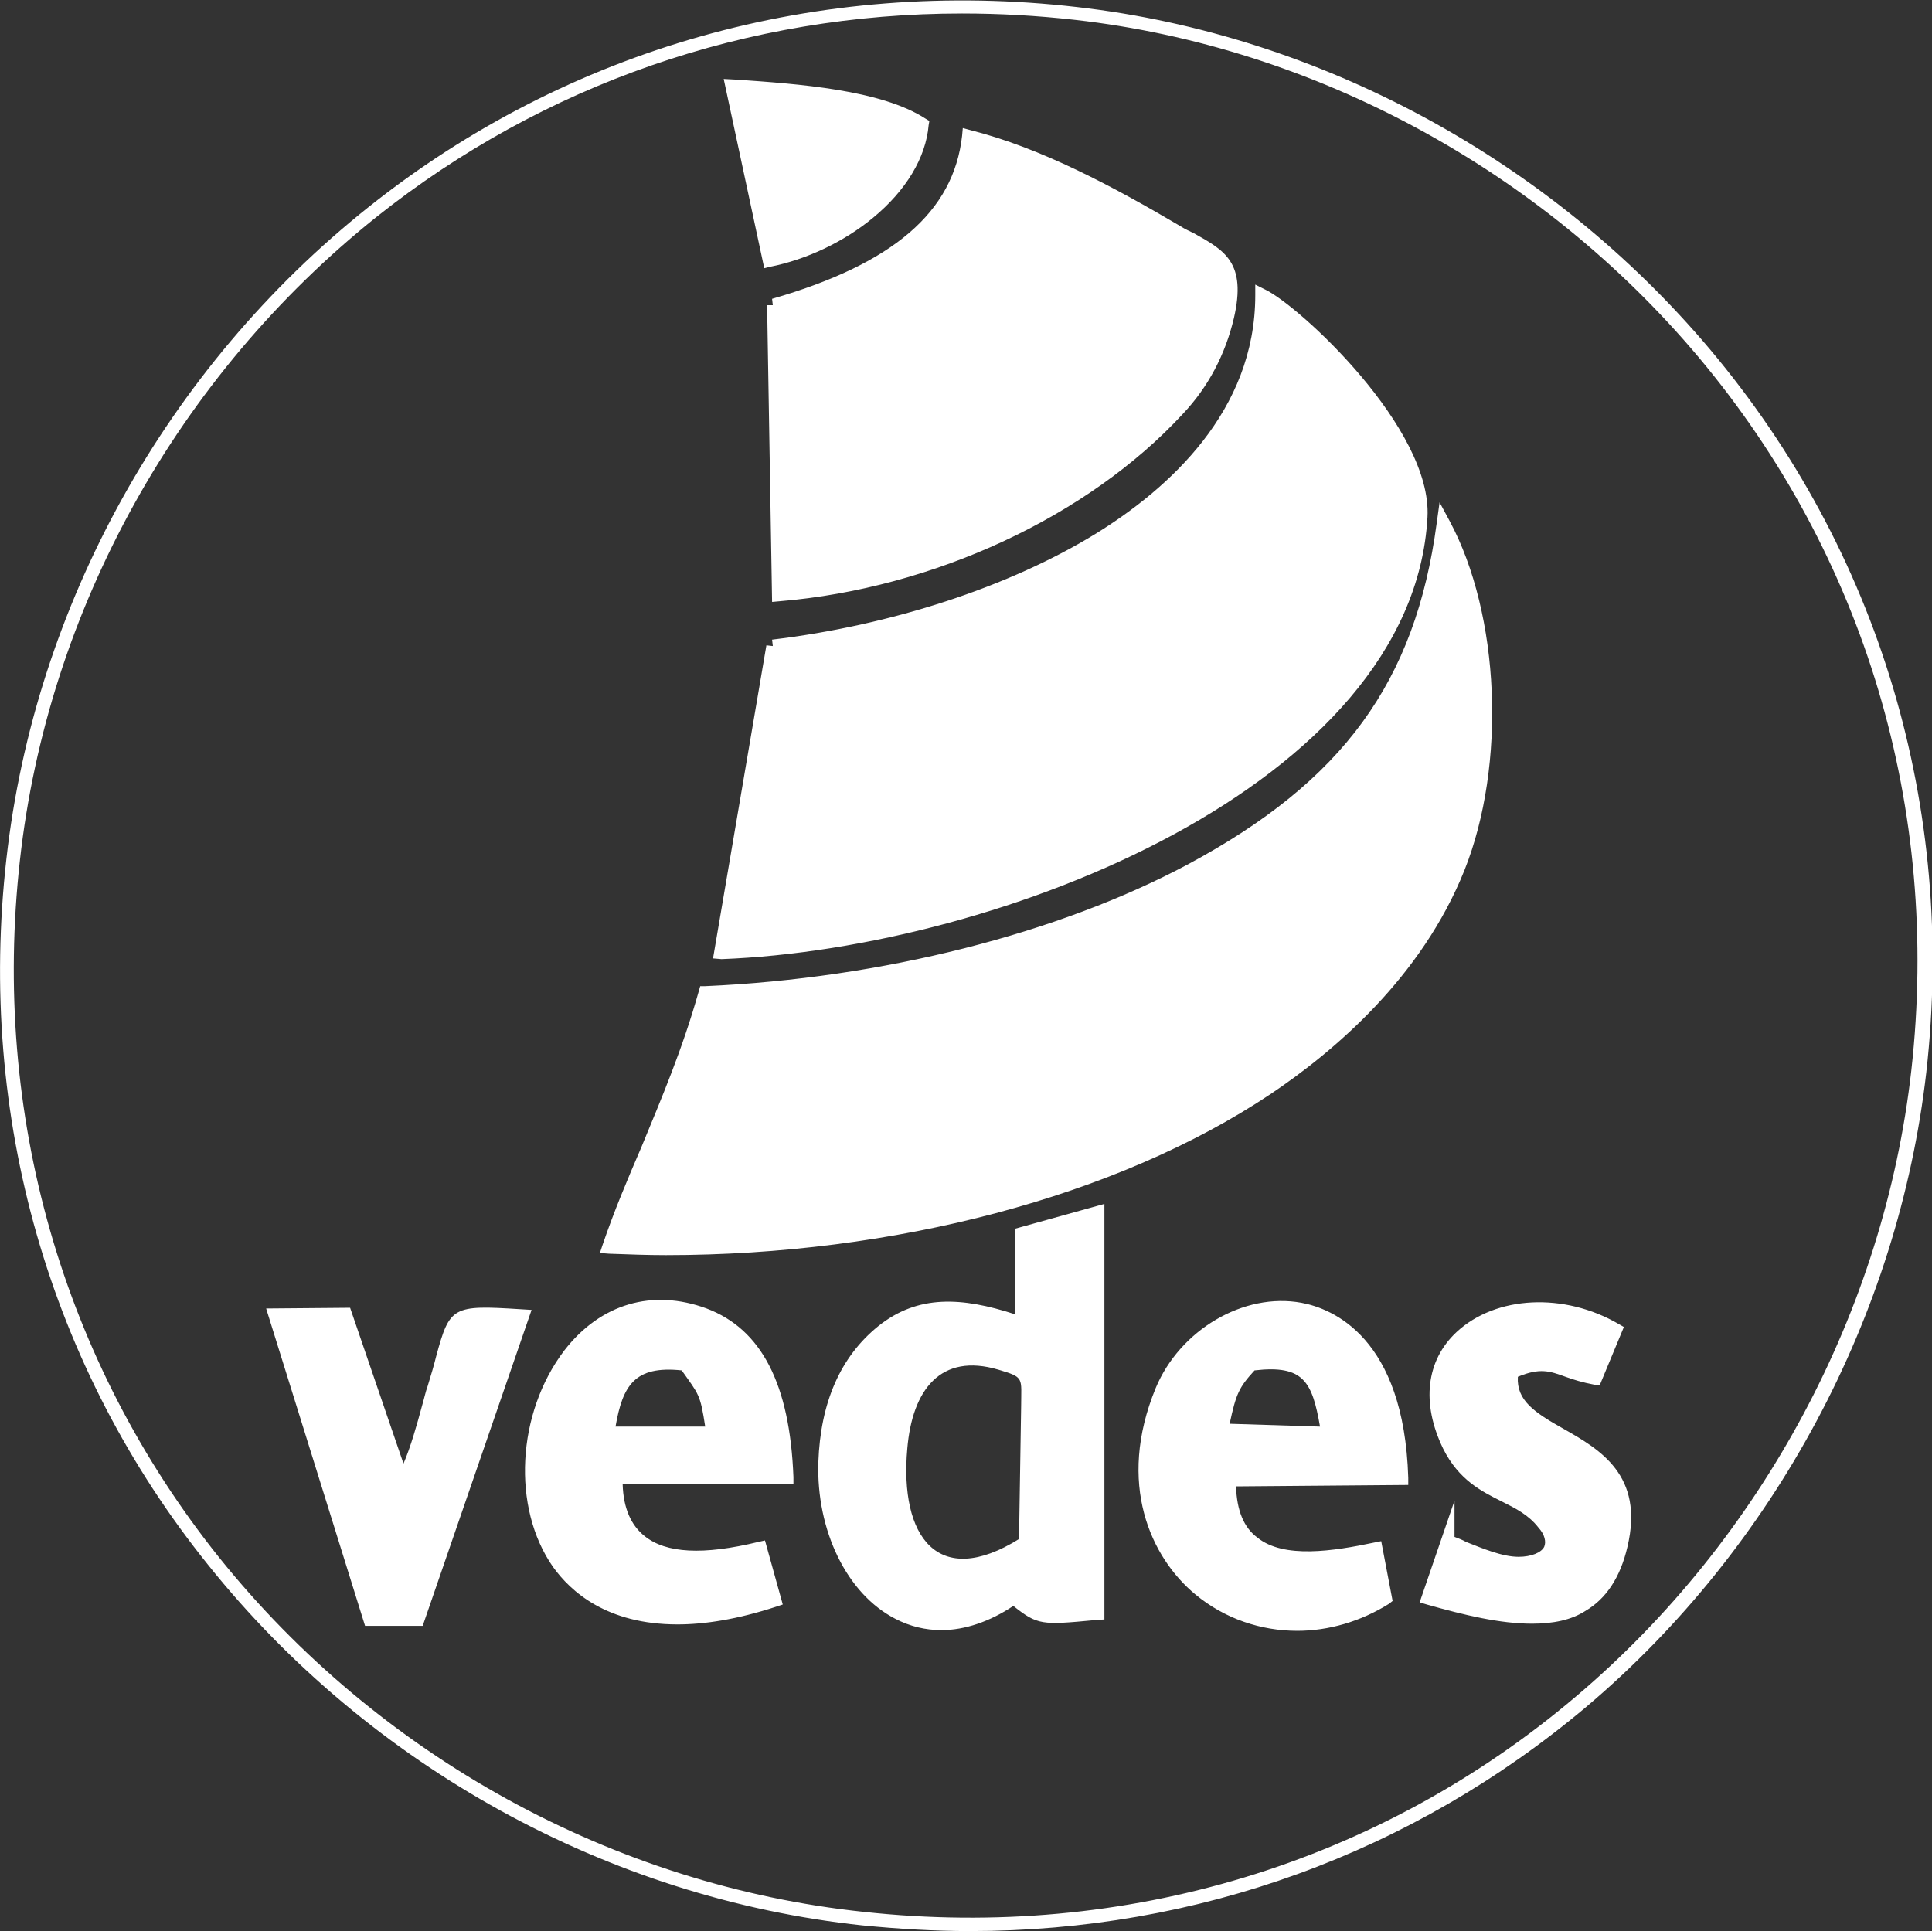 <?xml version="1.0" encoding="utf-8"?>
<!-- Generator: Adobe Illustrator 27.8.0, SVG Export Plug-In . SVG Version: 6.00 Build 0)  -->
<svg version="1.1" id="Ebene_1" xmlns:xodm="http://www.corel.com/coreldraw/odm/2003"
	 xmlns="http://www.w3.org/2000/svg" xmlns:xlink="http://www.w3.org/1999/xlink" x="0px" y="0px" viewBox="0 0 271.5 271.4"
	 style="enable-background:new 0 0 271.5 271.4;" xml:space="preserve">
<rect x="0" y="0" width="271.5" height="271.4" fill="#333333" stroke="none"/>
<style type="text/css">
	.st0{fill:#FFFFFF;}
	.st1{fill-rule:evenodd;clip-rule:evenodd;fill:#FFFFFF;}
</style>
<path class="st0" d="M136.3,271.4c-5,0-10-0.3-15.1-0.8C85.5,266.8,52,248.3,29.3,220C6.9,192.2-3.2,156.9,0.9,120.7
	c4-35.6,22.5-69,50.9-91.6c28-22.3,63.3-32.3,99.6-28.1c34.1,3.9,66.5,21.5,88.9,48.1c23.8,28.3,34.6,64.4,30.4,101.6l0,0
	c-3.9,34.2-21.3,66.8-47.8,89.2C198.4,260.5,168.2,271.4,136.3,271.4z M135.2,1.9c-30.1,0-58.8,9.9-82.3,28.6
	C25,52.8,6.7,85.7,2.8,120.9c-4,35.7,6,70.5,28,98c22.4,27.9,55.4,46.1,90.6,49.8c36.8,4,72.4-6.8,100.1-30.3
	c26.1-22.1,43.3-54.2,47.1-88c4.1-36.7-6.5-72.3-29.9-100.2c-22.1-26.3-54-43.6-87.6-47.4C145.8,2.2,140.5,1.9,135.2,1.9z
	 M182.3,229.2c-5.1,0-10.2-1.7-14.3-5.1c-6.3-5.2-11.1-15.6-5.6-29c3.4-8.2,12.4-13.5,20.5-12c4.3,0.8,14.4,4.8,15,24.6l0,1
	l-24.2,0.2c0.1,3.4,1.1,5.8,3,7.2c3.7,3,10.7,1.9,16.4,0.7l1-0.2l1.6,8.4l-0.5,0.4C191.2,227.9,186.7,229.2,182.3,229.2z
	 M180.1,184.7c-6.6,0-13.2,4.5-15.9,11c-4.3,10.6-2.5,20.6,5,26.8c6.8,5.7,16.5,6.2,24.3,1.5l-1-5.2c-6.2,1.3-12.9,2-17-1.3
	c-2.5-2-3.7-5.2-3.7-9.7l0-1l24.1-0.2c-0.6-12.5-5.4-20.4-13.4-21.8C181.8,184.8,180.9,184.7,180.1,184.7z M132.3,229.1
	c-2.2,0-4.4-0.5-6.5-1.6c-6.8-3.5-11.1-12.4-10.8-22c0.3-8.4,3.1-14.8,8.4-19.1c5.6-4.5,11.8-4.1,19.2-1.7l0-12l12.6-3.5v58.4
	l-1.4,0.1c-7.4,0.7-8,0.7-11.4-2C139.1,227.9,135.6,229.1,132.3,229.1z M133.2,184.8c-3.1,0-6,0.9-8.6,3c-4.9,3.9-7.5,9.9-7.7,17.7
	c-0.3,8.9,3.6,17.1,9.8,20.3c4.7,2.4,10.1,1.7,15.2-2.2l0.6-0.4l0.7,0.6c3.2,2.5,3.2,2.6,10.1,2v-54.1l-8.8,2.5l0,13.2l-1.3-0.4
	C139.5,185.6,136.2,184.8,133.2,184.8z M59.4,228.5l-8.1,0l-13.9-44.6l11.8-0.1l7.5,21.9c1-2.3,1.9-5.5,2.6-8.1c0.3-1,0.5-2,0.8-2.8
	c0.5-1.6,0.9-3,1.2-4.2c1.9-7,2.3-7.2,11.8-6.6l1.6,0.1L59.4,228.5z M52.7,226.5l5.3,0l14-40.7c-3.6-0.2-5.6-0.3-6.7,0.3
	c-1,0.5-1.3,1.8-2.2,5c-0.3,1.2-0.7,2.6-1.2,4.3c-0.3,0.8-0.5,1.8-0.8,2.8c-1,3.5-2.2,7.9-3.9,10.5l-1.1,1.7l-8.4-24.6l-7.8,0
	L52.7,226.5z M95.2,228.3c-9.9,0-15-4.6-17.5-8.1c-5.8-8.3-5.1-21.6,1.6-30.4c5.1-6.6,12.4-8.7,20-5.9c7.7,2.9,11.7,10.6,12.2,23.7
	l0,1H87.5c0.1,3.4,1.2,5.8,3.1,7.3c3,2.4,8.2,2.7,16,0.8l0.9-0.2l2.5,9l-0.9,0.3C103.6,227.6,99,228.3,95.2,228.3z M92.8,184.7
	c-6,0-9.9,3.7-11.9,6.4c-6.2,8-6.9,20.6-1.6,28.1c5.2,7.4,15.2,9.2,28.3,5.2l-1.5-5.4c-7.9,1.8-13.3,1.3-16.7-1.4
	c-2.6-2-3.9-5.3-3.8-9.8l0-1h24.1c-0.6-11.6-4.2-18.5-10.9-21C96.6,185,94.6,184.7,92.8,184.7z M215.3,228.2
	c-4.5,0-9.5-1.2-14.8-2.7l-1-0.3l4.9-14.3v5.1c0.5,0.2,1.1,0.4,1.6,0.7c2.3,0.9,5.1,2.1,7.4,2.1c1.8,0,3.2-0.6,3.6-1.4
	c0.3-0.7,0.1-1.7-0.8-2.7c-1.4-1.8-3.2-2.7-5.2-3.7c-2.8-1.4-6-3-8.2-7.4c-3.1-6.4-2.4-12.4,1.9-16.4c5.5-5.1,15.1-5.6,22.8-1.1
	l0.7,0.4l-3.4,8.2l-0.8-0.1c-1.6-0.3-2.9-0.7-4-1.1c-2.2-0.8-3.6-1.3-6.7,0c-0.2,3.3,2.3,5,6.4,7.3c5.1,2.9,11.4,6.5,9,16.6
	c-1,4.3-3,7.3-5.9,9C220.8,227.7,218.2,228.2,215.3,228.2z M202,223.9c7.6,2,15.2,3.6,20,0.8c2.5-1.5,4.1-4,5-7.8
	c2.1-8.7-3.1-11.6-8.1-14.5c-4-2.3-8.1-4.6-7.3-9.8l0.1-0.5l0.5-0.2c4.2-1.8,6.2-1.2,8.7-0.3c0.8,0.3,1.8,0.6,2.9,0.9l2.1-5.2
	c-6.8-3.5-15.2-3-19.8,1.3c-3.7,3.4-4.2,8.5-1.5,14.2c1.9,3.9,4.5,5.2,7.3,6.5c2.1,1,4.2,2.1,5.8,4.2c1.7,2.3,1.4,3.9,1,4.7
	c-0.8,1.6-2.6,2.4-5.3,2.5c-2.7,0-5.8-1.2-8.2-2.2c-0.4-0.2-0.9-0.4-1.3-0.5L202,223.9z M93.6,176.4c-2.7,0-5.3-0.1-8-0.2l-1.3-0.1
	l0.4-1.2c1.6-4.7,3.5-9.2,5.4-13.6c2.8-6.8,5.8-13.8,8.1-22l0.2-0.7l0.7,0c24.9-1.1,49.6-7.4,67.8-17.1c21.8-11.7,32-25.6,35-48
	l0.4-2.9l1.4,2.6c7.1,13.2,8,34.3,2.1,49.1c-6,15-18.2,25.4-27.3,31.5C156.9,168.2,125.6,176.4,93.6,176.4z M87,174.4
	c33.9,1.2,67.6-7,90.3-22.2c8.9-5.9,20.7-16,26.6-30.6c5.3-13.3,5-31.9-0.6-44.7c-3.6,21.3-14.1,34.9-35.5,46.4
	c-18.2,9.8-43,16-67.9,17.3c-2.3,8-5.2,14.9-8,21.6C90.2,166.2,88.5,170.2,87,174.4z M100.2,134.7l7.5-44l0.9,0.1l-0.1-0.9
	c16.7-2,33.3-7.4,45.5-14.9c10.2-6.3,22.4-17.2,22.4-33.5l0-1.5l1.4,0.7c4.8,2.3,23.5,19.5,22.8,32c-2.1,37.6-60,60.6-99.2,62.1
	L100.2,134.7z M109.5,91.7l-7,41c38.4-1.9,94.1-24.2,96.2-60.2c0.6-10.4-14.7-25.3-20.3-29.3c-0.7,12.9-8.7,24.5-23.3,33.5
	C142.8,84.2,126.2,89.7,109.5,91.7z M108.5,84.6l-0.7-41.7l0.8,0l-0.1-0.9c17-4.9,25.5-12.2,26.7-22.9l0.1-1.1l1.1,0.3
	c9.9,2.5,20,7.9,29.5,13.5c0.6,0.4,1.3,0.7,1.9,1c4.3,2.4,7.4,4.1,5.6,11.9c-1.2,5.1-3.6,9.7-7.2,13.5c-13.3,14.4-35,24.5-56.6,26.3
	L108.5,84.6z M109.8,43.6l0.7,38.9c20.8-2,41.5-11.7,54.3-25.6c3.3-3.6,5.6-7.9,6.7-12.6c1.5-6.4-0.4-7.5-4.6-9.8
	c-0.6-0.3-1.2-0.7-1.9-1.1c-8.6-5-18.5-10.4-27.9-13C134.8,34.5,120.7,40.4,109.8,43.6z M107.4,37.7l-5.7-26.6l1.9,0.1
	c8.5,0.6,20.2,1.4,26.5,5.5l0.5,0.3l-0.1,0.6c-0.4,4.6-3.2,9.2-7.8,13c-4.1,3.4-9.4,5.9-14.5,6.9L107.4,37.7z M104.1,13.2l4.8,22.3
	c8.9-2.1,18.5-9.1,19.7-17.4C122.7,14.5,112.1,13.7,104.1,13.2z"/>
<path class="st1" d="M99.1,139.6c-3.9,13.6-9.3,23.9-13.5,35.7c34.2,1.5,68.5-6.5,92.2-22.3c10.3-6.9,21.4-17.2,26.9-31.1
	c5.8-14.6,5-35.2-2-48.2c-3.2,23.9-14.5,37.5-35.5,48.7C148.7,132.4,123.7,138.5,99.1,139.6z"/>
<path class="st1" d="M108.7,90.9l-7.3,42.9c39.7-1.6,96.2-24.5,98.3-61.2c0.7-12-18-29-22.2-31C177.3,70.8,139.4,87.3,108.7,90.9
	L108.7,90.9z"/>
<path class="st1" d="M108.8,42.9l0.7,40.6c20.5-1.7,42.4-11.3,56-26c3-3.3,5.7-7.6,7-13.1c1.9-8.1-1.7-8.8-7-11.9
	c-8-4.7-18.9-10.8-29.2-13.4C134.7,32.7,122.1,39,108.8,42.9L108.8,42.9z"/>
<path class="st1" d="M143.2,216.3c-11.4,7.1-16.8-0.3-15.7-12.7c0.7-8.3,4.7-13.5,12.8-11.1c3.7,1.1,3.2,1.1,3.2,5.1L143.2,216.3z
	 M143.5,173.4l0,12.6c-7.5-2.5-13.9-3.4-19.5,1.2c-5,4.1-7.8,10.2-8.1,18.4c-0.6,16.5,12.7,29.3,26.5,18.8c3.8,3,3.6,3,11.8,2.2
	v-56.2L143.5,173.4z"/>
<path class="st1" d="M172.8,200.1c0.9-4.2,1.3-5.1,3.5-7.5c6.9-0.8,8.1,1.6,9.2,7.9L172.8,200.1L172.8,200.1z M194.6,224.5l-1.3-6.8
	c-10.5,2.3-20.5,2.7-20.5-9.8l24.2-0.2c-0.9-31.8-27.4-27.7-33.7-12.3C153.4,219.6,176.9,236,194.6,224.5z"/>
<path class="st1" d="M86.5,200.5c1-5.8,2.7-8.6,9.3-7.9c2.4,3.4,2.6,3.3,3.3,7.9L86.5,200.5z M108.7,225l-2-7.2
	c-9.9,2.4-20.3,2.5-20.3-10h24.1c-0.4-10.4-3-19.7-11.6-22.8C70.1,174.2,60,240.6,108.7,225L108.7,225z"/>
<path class="st1" d="M203.5,216.7l-2.7,7.9c12.2,3.4,24.1,5.8,27.2-7.5c3.9-16.7-16.9-14-15.3-24.4c5.5-2.4,6.7-0.1,11.8,0.8
	l2.8-6.7c-13.2-7.7-31,0.6-23.4,16.3c3.5,7.2,9.7,6.3,13.2,10.9c2.4,3.2,0.7,5.6-3.6,5.7C210.1,219.8,206.1,217.6,203.5,216.7
	L203.5,216.7z"/>
<path class="st1" d="M52,227.5l6.7,0L73.3,185c-11-0.7-9-0.7-12.3,10.1c-1.1,3.7-2.5,9.9-4.6,13l-8-23.4l-9.8,0L52,227.5L52,227.5z"
	/>
<path class="st1" d="M108.2,36.6c9.7-1.9,20.6-9.7,21.5-19.1c-6.3-4.1-18.3-4.8-26.7-5.4L108.2,36.6z"/>
</svg>
